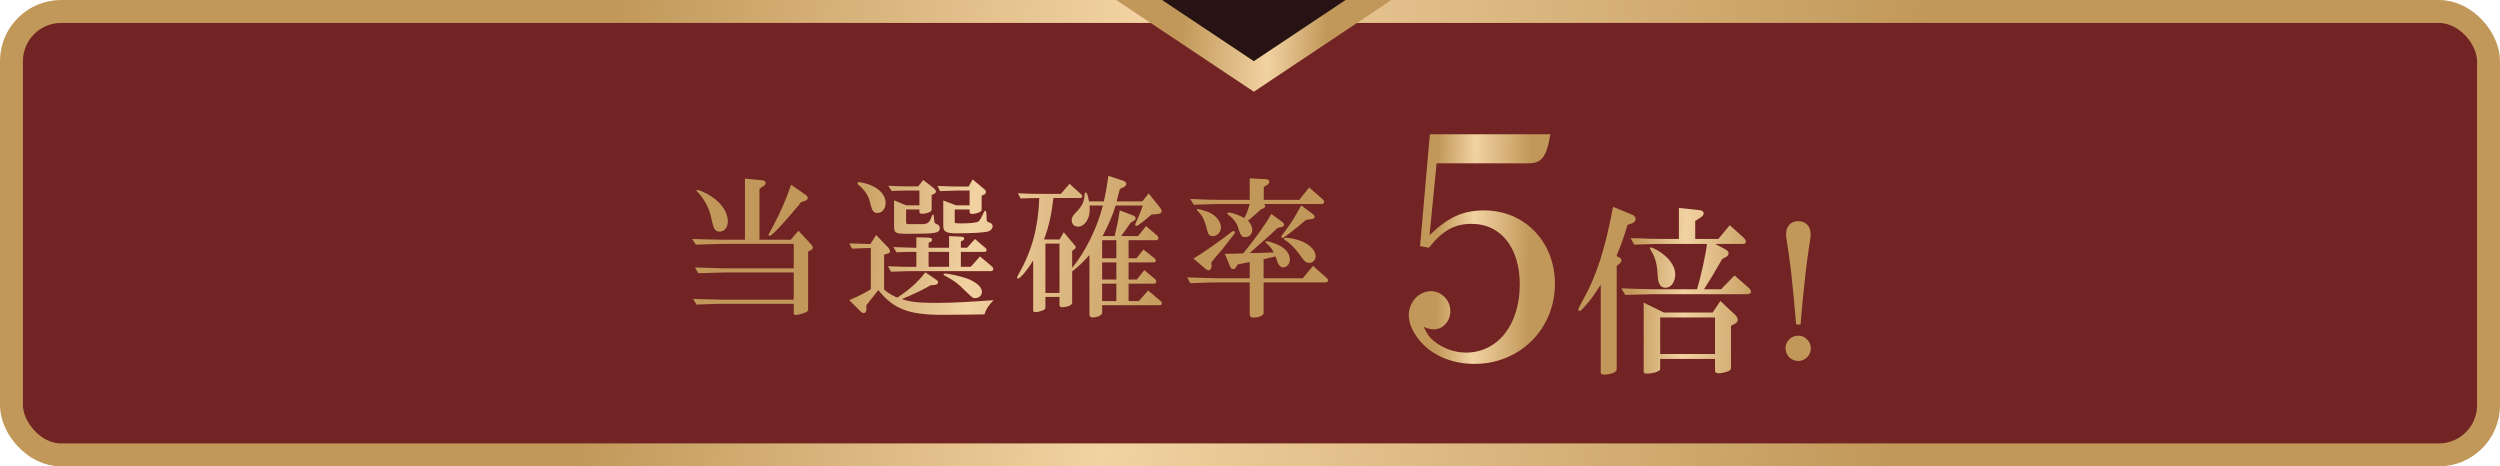 <svg width="327" height="61" viewBox="0 0 327 61" fill="none" xmlns="http://www.w3.org/2000/svg">
<rect x="1.5" y="1.5" width="324" height="58" rx="6.5" fill="#722323"/>
<rect x="1.5" y="1.5" width="324" height="58" rx="6.5" stroke="url(#paint0_linear_1019_43938)" stroke-width="3"/>
<path d="M164 12L146 2.86197e-07L182 -2.86102e-06L164 12Z" fill="url(#paint1_linear_1019_43938)"/>
<path d="M164 8L152 1.90798e-07L176 -1.90735e-06L164 8Z" fill="#271313"/>
<path d="M103.44 31.36L104.44 30.18L106.08 31.94C106.24 32.12 106.32 32.26 106.32 32.4C106.32 32.54 106.18 32.68 105.9 32.8L105.7 32.9V40.46C105.7 40.72 105.52 40.84 105 41C104.48 41.16 104.26 41.2 104.06 41.2C103.88 41.2 103.82 41.12 103.82 40.92V39.74H94.6C93.76 39.74 93.72 39.74 91.1 39.84L90.66 39.1L94.6 39.2H103.82V35.64H94.86C93.62 35.66 93.5 35.68 91.34 35.74L90.9 34.98C93.02 35.06 93.5 35.06 94.84 35.1H103.82V31.9H94.48C92.86 31.94 92.1 31.96 91.02 32L90.54 31.26C92.48 31.3 93.8 31.34 94.48 31.36H97.44V23.36L99.72 23.58C99.96 23.6 100.14 23.74 100.14 23.92C100.14 24.08 100.02 24.24 99.8 24.38L99.34 24.7V31.36H103.44ZM91.18 24.84C91.36 24.84 91.88 25.04 92.36 25.28C94.16 26.24 95.2 27.6 95.2 28.98C95.2 29.74 94.74 30.3 94.12 30.3C93.94 30.3 93.74 30.24 93.64 30.14C93.34 29.86 93.34 29.86 92.94 28.14C92.68 27.04 92 25.86 91.16 25.02C91.12 24.98 91.1 24.94 91.1 24.9C91.1 24.86 91.12 24.84 91.18 24.84ZM105.22 26.3L104.78 26.44C104.56 26.74 104.4 26.92 104.36 26.98C104.04 27.34 103.72 27.7 103.42 28.08C101.66 30.1 100.9 30.86 100.64 30.86C100.58 30.86 100.52 30.8 100.52 30.74C100.52 30.68 100.52 30.68 101.12 29.58C102.2 27.52 102.72 26.32 103.48 24.16L105.34 25.46C105.54 25.6 105.66 25.76 105.66 25.88C105.66 26.06 105.46 26.24 105.22 26.3ZM115.64 33.32V37.88C116.06 38.28 117.02 38.84 117.4 38.92C119.14 37.72 119.94 37 121.04 35.62L122.3 36.48C122.64 36.72 122.7 36.8 122.7 36.94C122.7 37.14 122.54 37.24 122.14 37.28L121.72 37.32C120.5 38 119.94 38.28 117.98 39.12C119.14 39.52 120.16 39.62 122.6 39.62C124.36 39.62 127.1 39.48 129.96 39.26C129.3 39.96 129 40.4 128.76 41.12C127.66 41.14 125.08 41.18 123.16 41.18C118.84 41.18 116.86 40.4 114.88 37.94C114.72 38.16 114.64 38.26 114.38 38.58C113.96 39.1 113.92 39.18 113.58 39.6C113.46 39.74 113.4 39.82 113.38 39.86L113.32 39.92V40.46C113.32 40.78 113.2 40.94 112.98 40.94C112.82 40.94 112.68 40.86 112.5 40.68L111.08 39.26C111.2 39.2 111.56 39.04 112.16 38.78C112.76 38.5 113.56 38.06 113.9 37.82V32.44H113.74C113.34 32.44 113.24 32.46 111.44 32.52L111.08 31.84C111.78 31.86 112.3 31.86 112.54 31.88C113.12 31.9 113.52 31.92 113.74 31.92H113.84L114.6 30.74L116.06 32.26C116.32 32.54 116.4 32.68 116.4 32.88C116.4 33.06 116.36 33.1 116 33.2L115.64 33.32ZM112.34 23.82C112.52 23.82 113.22 23.98 113.62 24.12C115 24.6 115.84 25.52 115.84 26.54C115.84 27.32 115.38 27.86 114.76 27.86C114.58 27.86 114.4 27.8 114.28 27.68C114.06 27.46 114.06 27.46 113.66 26C113.42 25.34 112.9 24.66 112.24 24.14C112.2 24.1 112.16 24.04 112.16 23.98C112.16 23.88 112.22 23.82 112.34 23.82ZM116.54 35.54L116.14 34.82C117.76 34.9 118.26 34.9 119.6 34.9H119.86V32.94H119.54C119.22 32.94 118.98 32.94 117.26 33L116.86 32.32L118.18 32.36C118.82 32.38 119.46 32.4 119.54 32.4H119.86V31.04L121.42 31.08C121.76 31.1 121.92 31.18 121.92 31.38C121.92 31.48 121.84 31.58 121.66 31.66L121.46 31.76V32.4H124.14V30.88L125.76 30.96C126 30.98 126.12 31.06 126.12 31.2C126.12 31.32 126.02 31.42 125.86 31.5L125.68 31.56V32.4H126.5L127.52 31.26L128.72 32.28C129.02 32.52 129.04 32.56 129.04 32.72C129.04 32.86 128.94 32.94 128.76 32.94H125.68V34.9H126.98L128.18 33.54L129.64 34.76C129.88 34.98 129.92 35.02 129.92 35.18C129.92 35.36 129.82 35.46 129.64 35.46H119.6C118.98 35.46 118.72 35.46 116.54 35.54ZM124.88 27.4V28.82C124.88 29.14 124.88 29.14 124.92 29.16C125 29.2 125.2 29.22 125.82 29.22C126.94 29.22 127.74 29.12 127.96 28.98C128.16 28.84 128.28 28.64 128.68 27.78C128.72 27.66 128.82 27.58 128.88 27.58C129 27.58 129.02 27.72 129.06 28.74C129.06 28.86 129.08 28.94 129.1 28.96C129.14 29 129.26 29.06 129.46 29.12C129.68 29.2 129.84 29.38 129.84 29.58C129.84 29.86 129.6 30.16 129.3 30.26C128.8 30.42 127.24 30.52 125.06 30.52C123.76 30.52 123.38 30.3 123.38 29.56V26.22L125.06 26.86H126.82V24.92H125.3C125.14 24.92 124.72 24.94 124.1 24.96C123.92 24.96 123.48 24.98 122.96 25L122.62 24.32C124.14 24.38 124.72 24.4 125.3 24.4H126.7L127.22 23.46L128.52 24.56C128.9 24.84 128.96 24.94 128.96 25.14C128.96 25.26 128.86 25.38 128.7 25.46L128.4 25.6V27.5C128.4 27.7 127.68 27.98 127.18 27.98C126.92 27.98 126.82 27.9 126.82 27.68V27.4H124.88ZM118.52 27.4V28.9C118.52 29.28 118.52 29.3 118.8 29.32H119.4H120.34C121.38 29.32 121.52 29.22 121.9 28.24C121.92 28.12 121.98 28.08 122.04 28.08C122.1 28.08 122.14 28.14 122.14 28.28L122.16 28.5C122.2 28.72 122.2 28.88 122.2 28.9C122.22 29.04 122.24 29.12 122.26 29.16L122.28 29.18C122.4 29.24 122.54 29.32 122.68 29.4C122.82 29.46 122.92 29.64 122.92 29.82C122.92 30.5 122.44 30.58 118.84 30.58C117.08 30.58 116.94 30.5 116.94 29.52V26.2L118.52 26.86H120.26V24.92H118.88C118.06 24.92 117.62 24.94 116.62 24.98L116.18 24.3C116.8 24.32 117.34 24.34 117.54 24.36C118.2 24.38 118.66 24.38 118.88 24.38H120.1L120.76 23.54L122.14 24.62C122.34 24.8 122.42 24.9 122.42 25.04C122.42 25.18 122.34 25.28 122.16 25.36L121.86 25.52V27.44C121.86 27.7 121.24 27.96 120.62 27.96C120.34 27.96 120.26 27.9 120.26 27.7V27.4H118.52ZM121.46 34.9H124.14V32.94H121.46V34.9ZM123.58 35.78C124.1 35.78 125.62 36.12 126.46 36.42C127.7 36.88 128.44 37.54 128.44 38.18C128.44 38.64 128.04 39 127.54 39C127.24 39 127.24 39 126.08 37.88C125.28 37.06 124.8 36.72 123.62 36.08C123.48 36.02 123.42 35.96 123.42 35.9C123.42 35.82 123.48 35.78 123.58 35.78ZM136.74 38.84V40.3C136.74 40.52 136 40.82 135.42 40.82C135.22 40.82 135.14 40.76 135.14 40.58V34.06C134.48 35.2 133.44 36.44 133.16 36.44C133.08 36.44 133.04 36.38 133.04 36.3C133.04 36.22 133.04 36.22 133.28 35.78C134.98 32.78 135.8 29.76 135.94 25.9C134.76 25.92 134.58 25.92 133.5 25.96L133.14 25.28C134.64 25.34 135.2 25.36 135.82 25.36H138.76L139.9 24.04L141.42 25.42C141.52 25.5 141.56 25.6 141.56 25.68C141.56 25.8 141.44 25.9 141.32 25.9H137.78C137.56 27.96 137.18 29.68 136.56 31.32H138.6L139.14 30.38L140.54 32.04C140.68 32.2 140.72 32.26 140.72 32.36C140.72 32.42 140.66 32.5 140.54 32.6L140.24 32.82V35.04C142.02 32.84 143.5 29.84 144.26 26.88H142.52C142.54 27.08 142.54 27.3 142.54 27.44C142.54 28.64 141.86 29.64 141.02 29.64C140.5 29.64 140.18 29.32 140.18 28.8C140.18 28.5 140.32 28.22 140.68 27.84C141.56 26.94 141.78 26.5 141.88 25.36C141.9 25.24 141.94 25.18 142.02 25.18C142.18 25.18 142.28 25.5 142.44 26.34H144.38C144.6 25.44 144.76 24.52 144.98 23L146.92 23.64C147.16 23.72 147.32 23.88 147.32 24.06C147.32 24.24 147.18 24.4 146.9 24.52L146.48 24.72L146.28 25.48L146.06 26.34H149.42L150.24 25.3L151.68 27.08C151.86 27.32 151.94 27.48 151.94 27.62C151.94 27.84 151.76 27.96 151.38 28L150.62 28.06C150.46 28.2 150.28 28.34 150.26 28.36L149.7 28.84C148.8 29.54 148.8 29.54 148.64 29.54C148.54 29.54 148.48 29.48 148.48 29.4C148.48 29.32 148.48 29.32 148.74 28.76C149.1 27.96 149.32 27.4 149.46 26.88H145.92C145.6 28 144.98 29.48 144.22 30.88H145.8C146.18 29.24 146.24 28.96 146.46 27.52L148.16 28.16C148.44 28.28 148.54 28.36 148.54 28.54C148.54 28.7 148.48 28.78 148.2 28.94L147.9 29.12C147.6 29.58 147.24 30.06 146.64 30.88H148.86L149.9 29.58L151.3 30.76C151.44 30.86 151.52 31.02 151.52 31.16C151.52 31.3 151.4 31.42 151.26 31.42H147.62V33.78H148.66L149.56 32.64L151.06 33.82C151.14 33.88 151.18 33.98 151.18 34.06C151.18 34.2 151.08 34.32 150.96 34.32H147.62V36.56H148.7L149.68 35.34L151.1 36.52C151.18 36.6 151.24 36.7 151.24 36.82C151.24 36.98 151.12 37.1 150.96 37.1H147.62V39.38H148.96L150.18 38L151.82 39.38C151.92 39.46 151.98 39.58 151.98 39.68C151.98 39.8 151.86 39.92 151.74 39.92H144.16V40.92C144.16 41.22 143.54 41.52 142.9 41.52C142.62 41.52 142.5 41.4 142.5 41.14V33.36C141.82 34.14 141 34.92 140.24 35.5V39.6C140.24 39.9 139.64 40.18 138.96 40.18C138.68 40.18 138.58 40.1 138.58 39.86V38.84H136.74ZM136.74 38.32H138.58V31.86H136.74V38.32ZM144.16 39.38H146.02V37.1H144.16V39.38ZM144.16 36.56H146.02V34.32H144.16V36.56ZM144.16 31.42V33.78H146.02V31.42H144.16ZM155.68 37.04L155.28 36.28C157.2 36.34 157.74 36.36 159.22 36.4H163.46V34.28L162.64 34.44L161.9 34.58L161.66 34.96C161.54 35.14 161.44 35.2 161.3 35.2C161.14 35.2 161 35.1 160.92 34.9L160.2 33.2C161.34 33.2 161.5 33.18 162.62 33.14C164.36 30.98 165.68 29.12 166.28 27.98L167.78 29.08C167.88 29.16 167.96 29.3 167.96 29.42C167.96 29.54 167.82 29.66 167.6 29.7L167.1 29.82C166.22 30.66 166.18 30.7 164.02 32.6L163.46 33.1C164.62 33.1 164.92 33.08 166.6 33.02C166.38 32.56 166.18 32.3 165.68 31.84C165.56 31.74 165.52 31.68 165.52 31.64C165.52 31.58 165.56 31.54 165.64 31.54C165.8 31.54 166.36 31.7 166.78 31.86C168.02 32.32 168.72 33.08 168.72 33.98C168.72 34.5 168.3 34.98 167.86 34.98C167.58 34.98 167.32 34.8 167.18 34.46C167.08 34.24 167.06 34.18 166.84 33.54L166.06 33.72L165.28 33.9V36.4H170.4L171.74 34.78L173.4 36.24C173.62 36.42 173.7 36.52 173.7 36.66C173.7 36.84 173.58 36.94 173.38 36.94H165.28V40.96C165.28 41.26 164.64 41.54 163.94 41.54C163.6 41.54 163.46 41.38 163.46 41.04V36.94H159.22C158.56 36.94 158.24 36.96 155.68 37.04ZM156.14 26.78L155.68 26.02C157.88 26.12 158.68 26.14 159.62 26.14H163.46V23.32L165.64 23.44C165.86 23.46 166.02 23.58 166.02 23.8C166.02 23.94 165.92 24.08 165.78 24.16L165.3 24.46V26.14H169.94L171.24 24.52L173.02 26.08C173.12 26.18 173.2 26.3 173.2 26.42C173.2 26.58 173.06 26.68 172.88 26.68H165.36C165.46 26.82 165.5 26.88 165.5 26.96C165.5 27.06 165.42 27.16 165.3 27.22L164.92 27.4C164.26 28.02 163.9 28.32 163.24 28.86C163.64 29.34 163.8 29.66 163.8 30.08C163.8 30.6 163.38 31.02 162.88 31.02C162.44 31.02 162.26 30.8 161.96 29.82C161.82 29.24 161.38 28.64 160.68 28.1C160.58 28.02 160.52 27.96 160.54 27.92C160.54 27.84 160.6 27.8 160.72 27.8C161.12 27.8 162.1 28.14 162.76 28.52C163.06 27.94 163.2 27.56 163.46 26.68H159.62C159.08 26.68 158.76 26.7 156.14 26.78ZM157.68 35.16L156.1 33.82C157.06 33.28 159.74 31.42 161.06 30.36C161.2 30.26 161.28 30.22 161.36 30.22C161.44 30.22 161.52 30.28 161.52 30.38C161.52 30.52 161.52 30.52 159.84 32.66L158.94 33.7C158.86 33.82 158.64 34.06 158.46 34.3V34.88C158.46 35.14 158.28 35.36 158.08 35.36C157.98 35.36 157.82 35.28 157.68 35.16ZM156.68 27.34C156.82 27.34 157.4 27.5 157.86 27.66C158.94 28.04 159.7 28.9 159.7 29.74C159.7 30.36 159.22 30.88 158.64 30.88C158.22 30.88 158.02 30.68 157.9 30.12C157.58 28.82 157.28 28.2 156.74 27.7C156.6 27.56 156.56 27.5 156.56 27.44C156.56 27.38 156.6 27.34 156.68 27.34ZM171.56 28.66L170.82 28.76C169.14 30.2 167.94 31.12 167.74 31.12C167.64 31.12 167.6 31.08 167.6 31C167.6 30.88 167.6 30.86 168.04 30.3C168.94 29.08 169.3 28.52 170.2 26.86L171.74 28.02C171.88 28.12 171.96 28.24 171.96 28.34C171.96 28.52 171.8 28.62 171.56 28.66ZM168.18 31.1C168.76 31.1 169.64 31.3 170.32 31.58C171.38 32.04 172.08 32.78 172.08 33.52C172.08 34 171.72 34.38 171.26 34.38C170.82 34.38 170.6 34.18 170 33.32C169.46 32.54 168.78 31.84 168.12 31.42C168 31.34 167.94 31.28 167.94 31.22C167.94 31.14 168.02 31.1 168.18 31.1Z" fill="url(#paint2_linear_1019_43938)"/>
<path d="M185.746 32.2L187.026 17.56H202.786C202.306 20.56 201.626 21.44 199.706 21.36H187.906L186.986 30.76C189.426 28.4 191.346 27.52 194.146 27.52C199.426 27.52 203.386 31.64 203.386 37.12C203.386 43.04 198.786 47.6 192.866 47.6C190.186 47.6 187.786 46.68 186.186 45.08C184.946 43.84 184.266 42.44 184.266 41.24C184.266 39.52 185.586 38.08 187.186 38.08C188.546 38.08 189.706 39.28 189.706 40.68C189.706 42 188.746 43.08 187.546 43.08C187.186 43.08 186.786 43 186.226 42.76C186.706 43.76 186.946 44.12 187.506 44.56C188.666 45.56 190.226 46.12 191.746 46.12C195.906 46.12 198.786 42.48 198.786 37.2C198.786 32.4 196.306 29.28 192.506 29.28C190.266 29.28 188.706 30.12 186.906 32.4L185.746 32.2Z" fill="url(#paint3_linear_1019_43938)"/>
<path d="M209.376 48.656V37.232C208.344 38.84 207.984 39.32 207.192 40.184C206.808 40.616 206.736 40.664 206.592 40.664C206.52 40.664 206.448 40.592 206.448 40.52C206.448 40.376 206.496 40.256 207.096 39.152C208.824 36.08 209.976 32.48 210.984 27.056L213.456 28.064C213.744 28.16 213.936 28.4 213.936 28.64C213.936 28.904 213.744 29.12 213.408 29.24L212.88 29.408C212.448 30.896 212.088 31.88 211.44 33.488L211.8 33.68C211.992 33.8 212.088 33.896 212.088 34.04C212.088 34.208 211.944 34.424 211.704 34.592L211.464 34.784V48.32C211.464 48.68 210.72 48.992 209.856 48.992C209.472 48.992 209.376 48.92 209.376 48.656ZM212.592 38.576L212.064 37.712C214.56 37.808 215.376 37.832 216.216 37.832H221.976C222.48 36.128 223.128 33.248 223.272 31.904H217.44C216.624 31.904 216.552 31.904 213.744 32L213.288 31.136C215.76 31.232 216.6 31.256 217.44 31.256H219.6V27.2L222.312 27.488C222.648 27.512 222.84 27.68 222.84 27.896C222.84 28.112 222.696 28.304 222.408 28.472L221.736 28.904V31.256H224.76L226.248 29.456L228.072 31.088C228.264 31.28 228.36 31.448 228.36 31.592C228.36 31.784 228.24 31.904 228.072 31.904H224.352L225.696 32.624C225.936 32.744 226.104 32.936 226.104 33.128C226.104 33.368 225.936 33.536 225.6 33.704L225.264 33.872C224.064 35.984 223.824 36.368 222.888 37.832H225.12L226.872 36.032L228.648 37.568C228.912 37.808 229.032 37.976 229.032 38.168C229.032 38.336 228.84 38.48 228.576 38.48H216.216C216.192 38.48 215.208 38.504 214.344 38.528C214.056 38.528 213.528 38.552 212.592 38.576ZM217.152 46.952V48.272C217.152 48.56 216.24 48.872 215.424 48.872C215.088 48.872 214.992 48.8 214.992 48.56V39.584L217.632 40.88H224.016L225.024 39.368L226.92 41.144C227.16 41.384 227.304 41.624 227.304 41.84C227.304 42.056 227.16 42.224 226.848 42.392L226.416 42.608V48.08C226.416 48.344 226.296 48.488 225.912 48.608C225.504 48.752 225.12 48.824 224.76 48.824C224.472 48.824 224.328 48.704 224.328 48.464V46.952H217.152ZM217.152 46.304H224.328V41.528H217.152V46.304ZM215.904 32.36C216.048 32.36 216.432 32.528 216.84 32.768C218.256 33.608 219.12 34.784 219.12 35.888C219.12 36.896 218.568 37.64 217.848 37.64C217.248 37.64 216.912 37.184 216.84 36.296C216.768 34.592 216.552 33.728 215.88 32.648C215.832 32.552 215.808 32.504 215.808 32.456C215.808 32.408 215.856 32.36 215.904 32.36ZM235.512 42.44H234.936C234.432 36.656 234.168 34.232 233.664 31.208C233.64 30.992 233.616 30.776 233.616 30.608C233.616 29.6 234.264 28.928 235.2 28.928C236.208 28.928 236.832 29.6 236.832 30.656C236.832 30.944 236.832 30.944 236.4 33.848C236.16 35.624 235.8 38.936 235.512 42.44ZM235.224 43.904C236.112 43.904 236.856 44.672 236.856 45.56C236.856 46.472 236.112 47.216 235.2 47.216C234.288 47.216 233.544 46.472 233.544 45.536C233.544 44.648 234.288 43.904 235.224 43.904Z" fill="url(#paint4_linear_1019_43938)"/>
<defs>
<linearGradient id="paint0_linear_1019_43938" x1="81.75" y1="-17.854" x2="292.844" y2="0.147" gradientUnits="userSpaceOnUse">
<stop stop-color="#C19859"/>
<stop offset="0.323" stop-color="#F2D2A2"/>
<stop offset="0.812" stop-color="#C19859"/>
</linearGradient>
<linearGradient id="paint1_linear_1019_43938" x1="173" y1="15.512" x2="149.644" y2="14.398" gradientUnits="userSpaceOnUse">
<stop stop-color="#C19859"/>
<stop offset="0.323" stop-color="#F2D2A2"/>
<stop offset="0.812" stop-color="#C19859"/>
</linearGradient>
<linearGradient id="paint2_linear_1019_43938" x1="110" y1="20.61" x2="165.46" y2="25.668" gradientUnits="userSpaceOnUse">
<stop stop-color="#C19859"/>
<stop offset="0.323" stop-color="#F2D2A2"/>
<stop offset="0.812" stop-color="#C19859"/>
</linearGradient>
<linearGradient id="paint3_linear_1019_43938" x1="188.25" y1="9.512" x2="203.203" y2="9.701" gradientUnits="userSpaceOnUse">
<stop stop-color="#C19859"/>
<stop offset="0.323" stop-color="#F2D2A2"/>
<stop offset="0.812" stop-color="#C19859"/>
</linearGradient>
<linearGradient id="paint4_linear_1019_43938" x1="213.75" y1="23.732" x2="235.19" y2="24.357" gradientUnits="userSpaceOnUse">
<stop stop-color="#C19859"/>
<stop offset="0.323" stop-color="#F2D2A2"/>
<stop offset="0.812" stop-color="#C19859"/>
</linearGradient>
</defs>
</svg>
